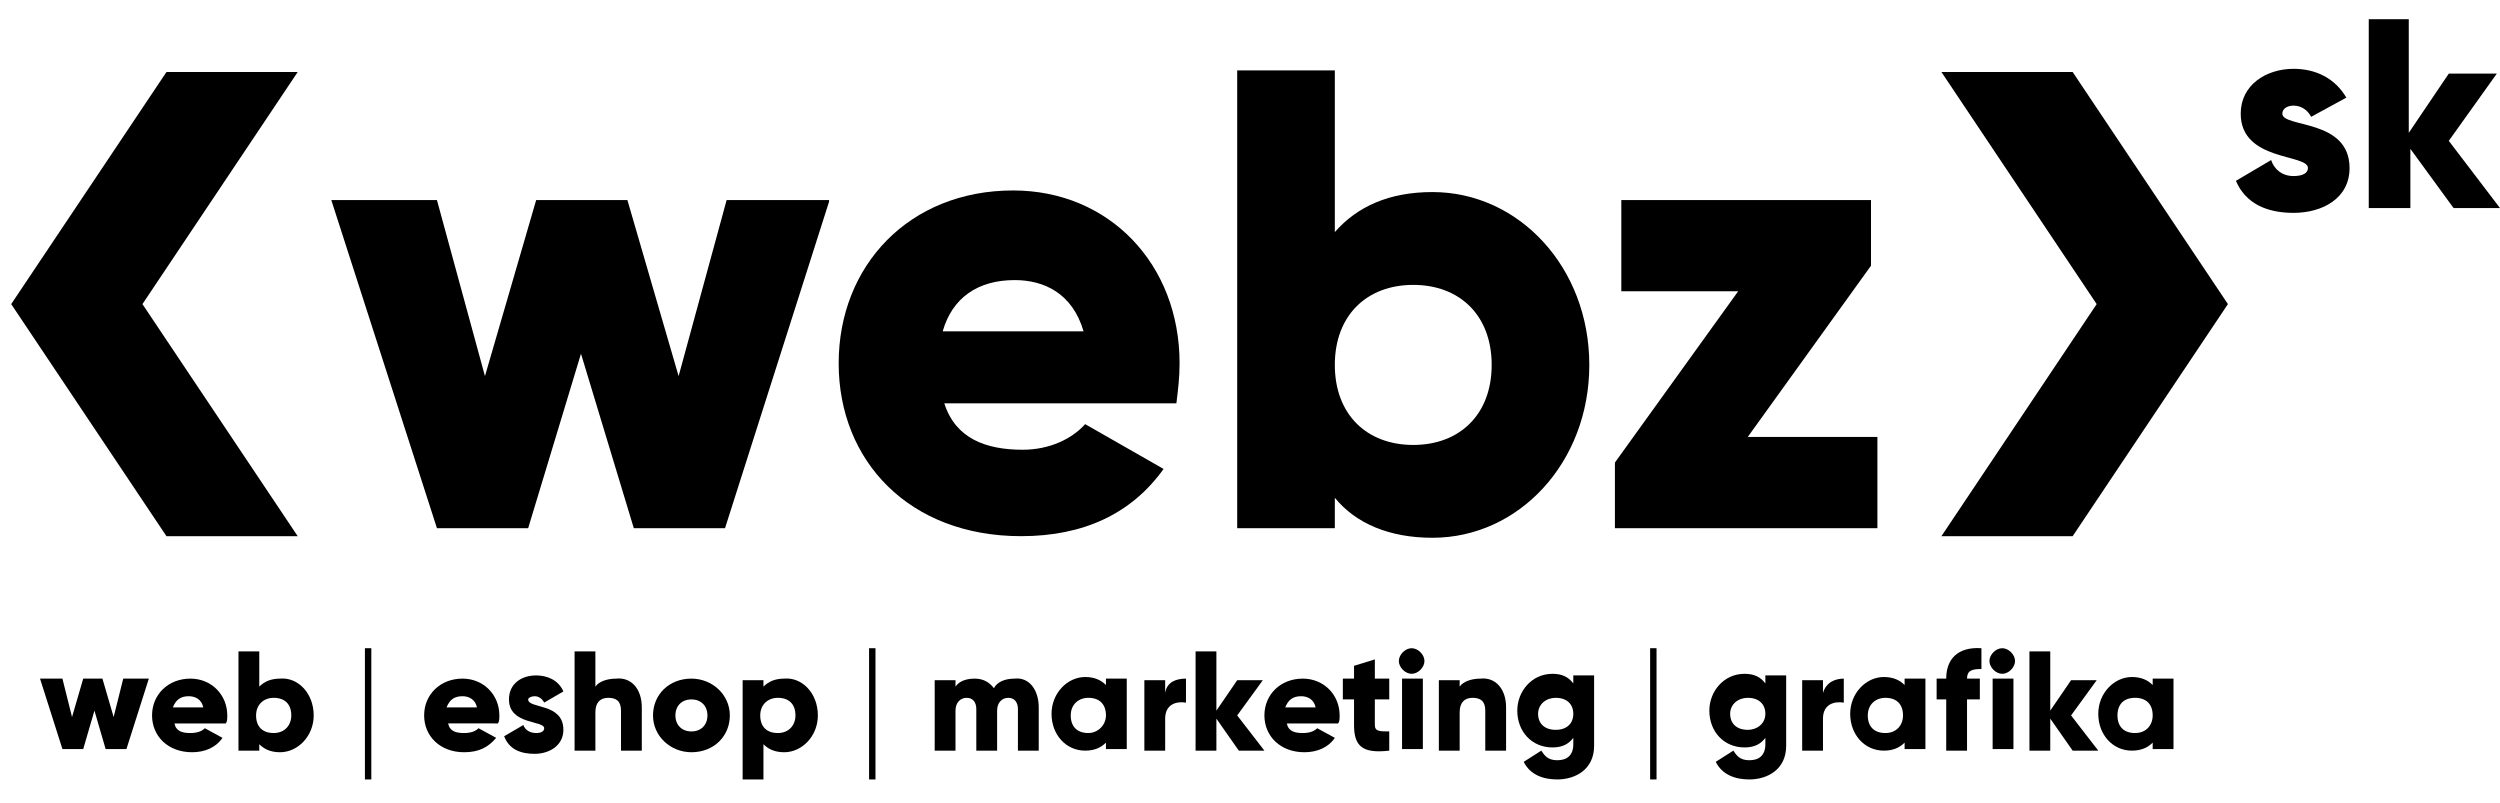 <?xml version="1.0" encoding="UTF-8"?>
<!-- Generator: Adobe Illustrator 26.5.0, SVG Export Plug-In . SVG Version: 6.00 Build 0)  -->
<svg xmlns="http://www.w3.org/2000/svg" xmlns:xlink="http://www.w3.org/1999/xlink" version="1.1" id="Layer_1" x="0px" y="0px" viewBox="0 0 156.2 50.2" style="enable-background:new 0 0 156.2 50.2;" xml:space="preserve">
<g>
	<g>
		<path d="M51.8,12.6L45.3,33h-5.7l-3.3-10.9L33,33h-5.7l-6.6-20.5h6.6l3,11l3.2-11h5.7l3.2,11l3-11H51.8z"></path>
		<path d="M63.9,28.1c1.7,0,3.1-0.7,3.9-1.6l4.9,2.8c-2,2.8-5,4.2-8.9,4.2c-7,0-11.4-4.7-11.4-10.8c0-6.1,4.4-10.8,10.9-10.8    c6,0,10.4,4.6,10.4,10.8c0,0.9-0.1,1.7-0.2,2.5H59C59.7,27.4,61.6,28.1,63.9,28.1z M67.7,20.7c-0.7-2.4-2.5-3.2-4.3-3.2    c-2.3,0-3.9,1.1-4.5,3.2H67.7z"></path>
		<path d="M99.3,22.8c0,6.1-4.4,10.8-9.8,10.8c-2.7,0-4.8-0.9-6.1-2.5V33h-6.1V4.4h6.1v10.1c1.4-1.6,3.4-2.5,6.1-2.5    C94.9,12,99.3,16.7,99.3,22.8z M93.2,22.8c0-3.1-2-5-4.9-5s-4.9,1.9-4.9,5c0,3.1,2,5,4.9,5S93.2,25.9,93.2,22.8z"></path>
		<path d="M117.3,27.3V33h-16.4v-4.1l7.7-10.7h-7.3v-5.7h15.6v4.1l-7.7,10.7H117.3z"></path>
	</g>
	<g>
		<path d="M146.8,10.5c0,1.9-1.7,2.8-3.5,2.8c-1.7,0-3-0.6-3.6-2l2.2-1.3c0.2,0.6,0.7,1,1.4,1c0.6,0,0.9-0.2,0.9-0.5    c0-0.9-4.2-0.4-4.2-3.4c0-1.8,1.6-2.8,3.3-2.8c1.4,0,2.6,0.6,3.3,1.8l-2.2,1.2c-0.2-0.4-0.6-0.7-1.1-0.7c-0.4,0-0.7,0.2-0.7,0.5    C142.6,8,146.8,7.4,146.8,10.5z"></path>
		<path d="M153.3,13l-2.7-3.7V13H148V1.2h2.5v7.1l2.5-3.7h3L153,8.8l3.2,4.2H153.3z"></path>
	</g>
	<g>
		<polygon points="18.6,4.5 10.4,4.5 0.7,19 10.4,33.5 18.6,33.5 8.9,19   "></polygon>
		<polygon points="121.3,4.5 129.5,4.5 139.2,19 129.5,33.5 121.3,33.5 131,19   "></polygon>
	</g>
	<g>
		<path d="M9.3,42.4l-1.4,4.4H6.6l-0.7-2.4l-0.7,2.4H3.9l-1.4-4.4h1.4l0.6,2.4l0.7-2.4h1.2l0.7,2.4l0.6-2.4H9.3z"></path>
		<path d="M11.9,45.8c0.4,0,0.7-0.1,0.9-0.3l1.1,0.6c-0.4,0.6-1.1,0.9-1.9,0.9c-1.5,0-2.5-1-2.5-2.3c0-1.3,1-2.3,2.4-2.3    c1.3,0,2.3,1,2.3,2.3c0,0.2,0,0.4-0.1,0.5h-3.2C11,45.7,11.4,45.8,11.9,45.8z M12.7,44.2c-0.1-0.5-0.5-0.7-0.9-0.7    c-0.5,0-0.8,0.2-1,0.7H12.7z"></path>
		<path d="M19.6,44.7c0,1.3-1,2.3-2.1,2.3c-0.6,0-1-0.2-1.3-0.5v0.4h-1.3v-6.2h1.3v2.2c0.3-0.3,0.7-0.5,1.3-0.5    C18.6,42.3,19.6,43.3,19.6,44.7z M18.2,44.7c0-0.7-0.4-1.1-1.1-1.1c-0.6,0-1.1,0.4-1.1,1.1s0.4,1.1,1.1,1.1    C17.8,45.8,18.2,45.3,18.2,44.7z"></path>
		<path d="M22.8,40.5h0.4v8.2h-0.4V40.5z"></path>
		<path d="M29,45.8c0.4,0,0.7-0.1,0.9-0.3l1.1,0.6C30.5,46.7,29.9,47,29,47c-1.5,0-2.5-1-2.5-2.3c0-1.3,1-2.3,2.4-2.3    c1.3,0,2.3,1,2.3,2.3c0,0.2,0,0.4-0.1,0.5H28C28.1,45.7,28.5,45.8,29,45.8z M29.8,44.2c-0.1-0.5-0.5-0.7-0.9-0.7    c-0.5,0-0.8,0.2-1,0.7H29.8z"></path>
		<path d="M35.2,45.6c0,1-0.9,1.5-1.8,1.5c-0.9,0-1.6-0.3-1.9-1.1l1.2-0.7c0.1,0.3,0.4,0.5,0.8,0.5c0.3,0,0.5-0.1,0.5-0.3    c0-0.5-2.2-0.2-2.2-1.8c0-1,0.8-1.5,1.7-1.5c0.7,0,1.4,0.3,1.7,1L34,43.9c-0.1-0.2-0.3-0.4-0.6-0.4c-0.2,0-0.4,0.1-0.4,0.2    C33,44.3,35.2,43.9,35.2,45.6z"></path>
		<path d="M40.1,44.2v2.7h-1.3v-2.5c0-0.6-0.3-0.8-0.8-0.8c-0.5,0-0.8,0.3-0.8,0.9v2.4h-1.3v-6.2h1.3v2.2c0.2-0.3,0.7-0.5,1.3-0.5    C39.4,42.3,40.1,43,40.1,44.2z"></path>
		<path d="M40.8,44.7c0-1.3,1-2.3,2.4-2.3c1.3,0,2.4,1,2.4,2.3c0,1.3-1,2.3-2.4,2.3C41.9,47,40.8,46,40.8,44.7z M44.2,44.7    c0-0.6-0.4-1-1-1s-1,0.4-1,1c0,0.6,0.4,1,1,1S44.2,45.3,44.2,44.7z"></path>
		<path d="M51.1,44.7c0,1.3-1,2.3-2.1,2.3c-0.6,0-1-0.2-1.3-0.5v2.2h-1.3v-6.2h1.3v0.4c0.3-0.3,0.7-0.5,1.3-0.5    C50.1,42.3,51.1,43.3,51.1,44.7z M49.7,44.7c0-0.7-0.4-1.1-1.1-1.1c-0.6,0-1.1,0.4-1.1,1.1s0.4,1.1,1.1,1.1    C49.3,45.8,49.7,45.3,49.7,44.7z"></path>
		<path d="M54.3,40.5h0.4v8.2h-0.4V40.5z"></path>
		<path d="M64.9,44.2v2.7h-1.3v-2.6c0-0.4-0.2-0.7-0.6-0.7c-0.4,0-0.7,0.3-0.7,0.8v2.5h-1.3v-2.6c0-0.4-0.2-0.7-0.6-0.7    c-0.4,0-0.7,0.3-0.7,0.8v2.5h-1.3v-4.4h1.3v0.4c0.2-0.3,0.6-0.5,1.2-0.5c0.5,0,0.9,0.2,1.2,0.6c0.2-0.4,0.7-0.6,1.3-0.6    C64.3,42.3,64.9,43.1,64.9,44.2z"></path>
		<path d="M70.4,42.4v4.4h-1.3v-0.4c-0.3,0.3-0.7,0.5-1.3,0.5c-1.2,0-2.1-1-2.1-2.3c0-1.3,1-2.3,2.1-2.3c0.6,0,1,0.2,1.3,0.5v-0.4    H70.4z M69.1,44.7c0-0.7-0.4-1.1-1.1-1.1c-0.6,0-1.1,0.4-1.1,1.1s0.4,1.1,1.1,1.1C68.6,45.8,69.1,45.3,69.1,44.7z"></path>
		<path d="M74.1,42.4v1.5c-0.6-0.1-1.3,0.1-1.3,1v2h-1.3v-4.4h1.3v0.8C72.9,42.6,73.5,42.4,74.1,42.4z"></path>
		<path d="M77.4,46.9l-1.4-2v2h-1.3v-6.2H76v3.7l1.3-1.9h1.6l-1.6,2.2l1.7,2.2H77.4z"></path>
		<path d="M81.4,45.8c0.4,0,0.7-0.1,0.9-0.3l1.1,0.6c-0.4,0.6-1.1,0.9-1.9,0.9c-1.5,0-2.5-1-2.5-2.3c0-1.3,1-2.3,2.4-2.3    c1.3,0,2.3,1,2.3,2.3c0,0.2,0,0.4-0.1,0.5h-3.2C80.5,45.7,80.9,45.8,81.4,45.8z M82.2,44.2c-0.1-0.5-0.5-0.7-0.9-0.7    c-0.5,0-0.8,0.2-1,0.7H82.2z"></path>
		<path d="M85.9,43.7v1.6c0,0.4,0.3,0.4,0.9,0.4v1.2c-1.7,0.2-2.2-0.3-2.2-1.6v-1.6h-0.7v-1.3h0.7v-0.8l1.3-0.4v1.2h0.9v1.3H85.9z"></path>
		<path d="M87.4,41.3c0-0.4,0.4-0.8,0.8-0.8c0.4,0,0.8,0.4,0.8,0.8c0,0.4-0.4,0.8-0.8,0.8C87.8,42.1,87.4,41.7,87.4,41.3z     M87.6,42.4h1.3v4.4h-1.3V42.4z"></path>
		<path d="M94.1,44.2v2.7h-1.3v-2.5c0-0.6-0.3-0.8-0.8-0.8c-0.5,0-0.8,0.3-0.8,0.9v2.4h-1.3v-4.4h1.3v0.4c0.2-0.3,0.7-0.5,1.3-0.5    C93.4,42.3,94.1,43,94.1,44.2z"></path>
		<path d="M99.6,42.4v4.2c0,1.5-1.2,2.1-2.3,2.1c-0.9,0-1.7-0.3-2.1-1.1l1.1-0.7c0.2,0.3,0.4,0.6,1,0.6c0.6,0,1-0.3,1-1v-0.4    c-0.3,0.4-0.7,0.6-1.3,0.6c-1.3,0-2.2-1-2.2-2.3c0-1.2,0.9-2.3,2.2-2.3c0.6,0,1,0.2,1.3,0.6v-0.5H99.6z M98.3,44.6    c0-0.6-0.4-1-1.1-1c-0.6,0-1.1,0.4-1.1,1c0,0.6,0.4,1,1.1,1C97.9,45.6,98.3,45.2,98.3,44.6z"></path>
		<path d="M103.1,40.5h0.4v8.2h-0.4V40.5z"></path>
		<path d="M111.6,42.4v4.2c0,1.5-1.2,2.1-2.3,2.1c-0.9,0-1.7-0.3-2.1-1.1l1.1-0.7c0.2,0.3,0.4,0.6,1,0.6c0.6,0,1-0.3,1-1v-0.4    c-0.3,0.4-0.7,0.6-1.3,0.6c-1.3,0-2.2-1-2.2-2.3c0-1.2,0.9-2.3,2.2-2.3c0.6,0,1,0.2,1.3,0.6v-0.5H111.6z M110.3,44.6    c0-0.6-0.4-1-1.1-1c-0.6,0-1.1,0.4-1.1,1c0,0.6,0.4,1,1.1,1C109.8,45.6,110.3,45.2,110.3,44.6z"></path>
		<path d="M115.2,42.4v1.5c-0.6-0.1-1.3,0.1-1.3,1v2h-1.3v-4.4h1.3v0.8C114.1,42.6,114.7,42.4,115.2,42.4z"></path>
		<path d="M120.3,42.4v4.4h-1.3v-0.4c-0.3,0.3-0.7,0.5-1.3,0.5c-1.2,0-2.1-1-2.1-2.3c0-1.3,1-2.3,2.1-2.3c0.6,0,1,0.2,1.3,0.5v-0.4    H120.3z M118.9,44.7c0-0.7-0.4-1.1-1.1-1.1c-0.6,0-1.1,0.4-1.1,1.1s0.4,1.1,1.1,1.1C118.5,45.8,118.9,45.3,118.9,44.7z"></path>
		<path d="M122.9,42.4h0.8v1.3h-0.8v3.2h-1.3v-3.2h-0.6v-1.3h0.6c0-1.2,0.7-2,2.2-1.9v1.3C123.2,41.8,122.9,41.9,122.9,42.4z"></path>
		<path d="M124.3,41.3c0-0.4,0.4-0.8,0.8-0.8c0.4,0,0.8,0.4,0.8,0.8c0,0.4-0.4,0.8-0.8,0.8C124.7,42.1,124.3,41.7,124.3,41.3z     M124.5,42.4h1.3v4.4h-1.3V42.4z"></path>
		<path d="M129.5,46.9l-1.4-2v2h-1.3v-6.2h1.3v3.7l1.3-1.9h1.6l-1.6,2.2l1.7,2.2H129.5z"></path>
		<path d="M135.8,42.4v4.4h-1.3v-0.4c-0.3,0.3-0.7,0.5-1.3,0.5c-1.2,0-2.1-1-2.1-2.3c0-1.3,1-2.3,2.1-2.3c0.6,0,1,0.2,1.3,0.5v-0.4    H135.8z M134.5,44.7c0-0.7-0.4-1.1-1.1-1.1s-1.1,0.4-1.1,1.1s0.4,1.1,1.1,1.1S134.5,45.3,134.5,44.7z"></path>
	</g>
</g>
</svg>
